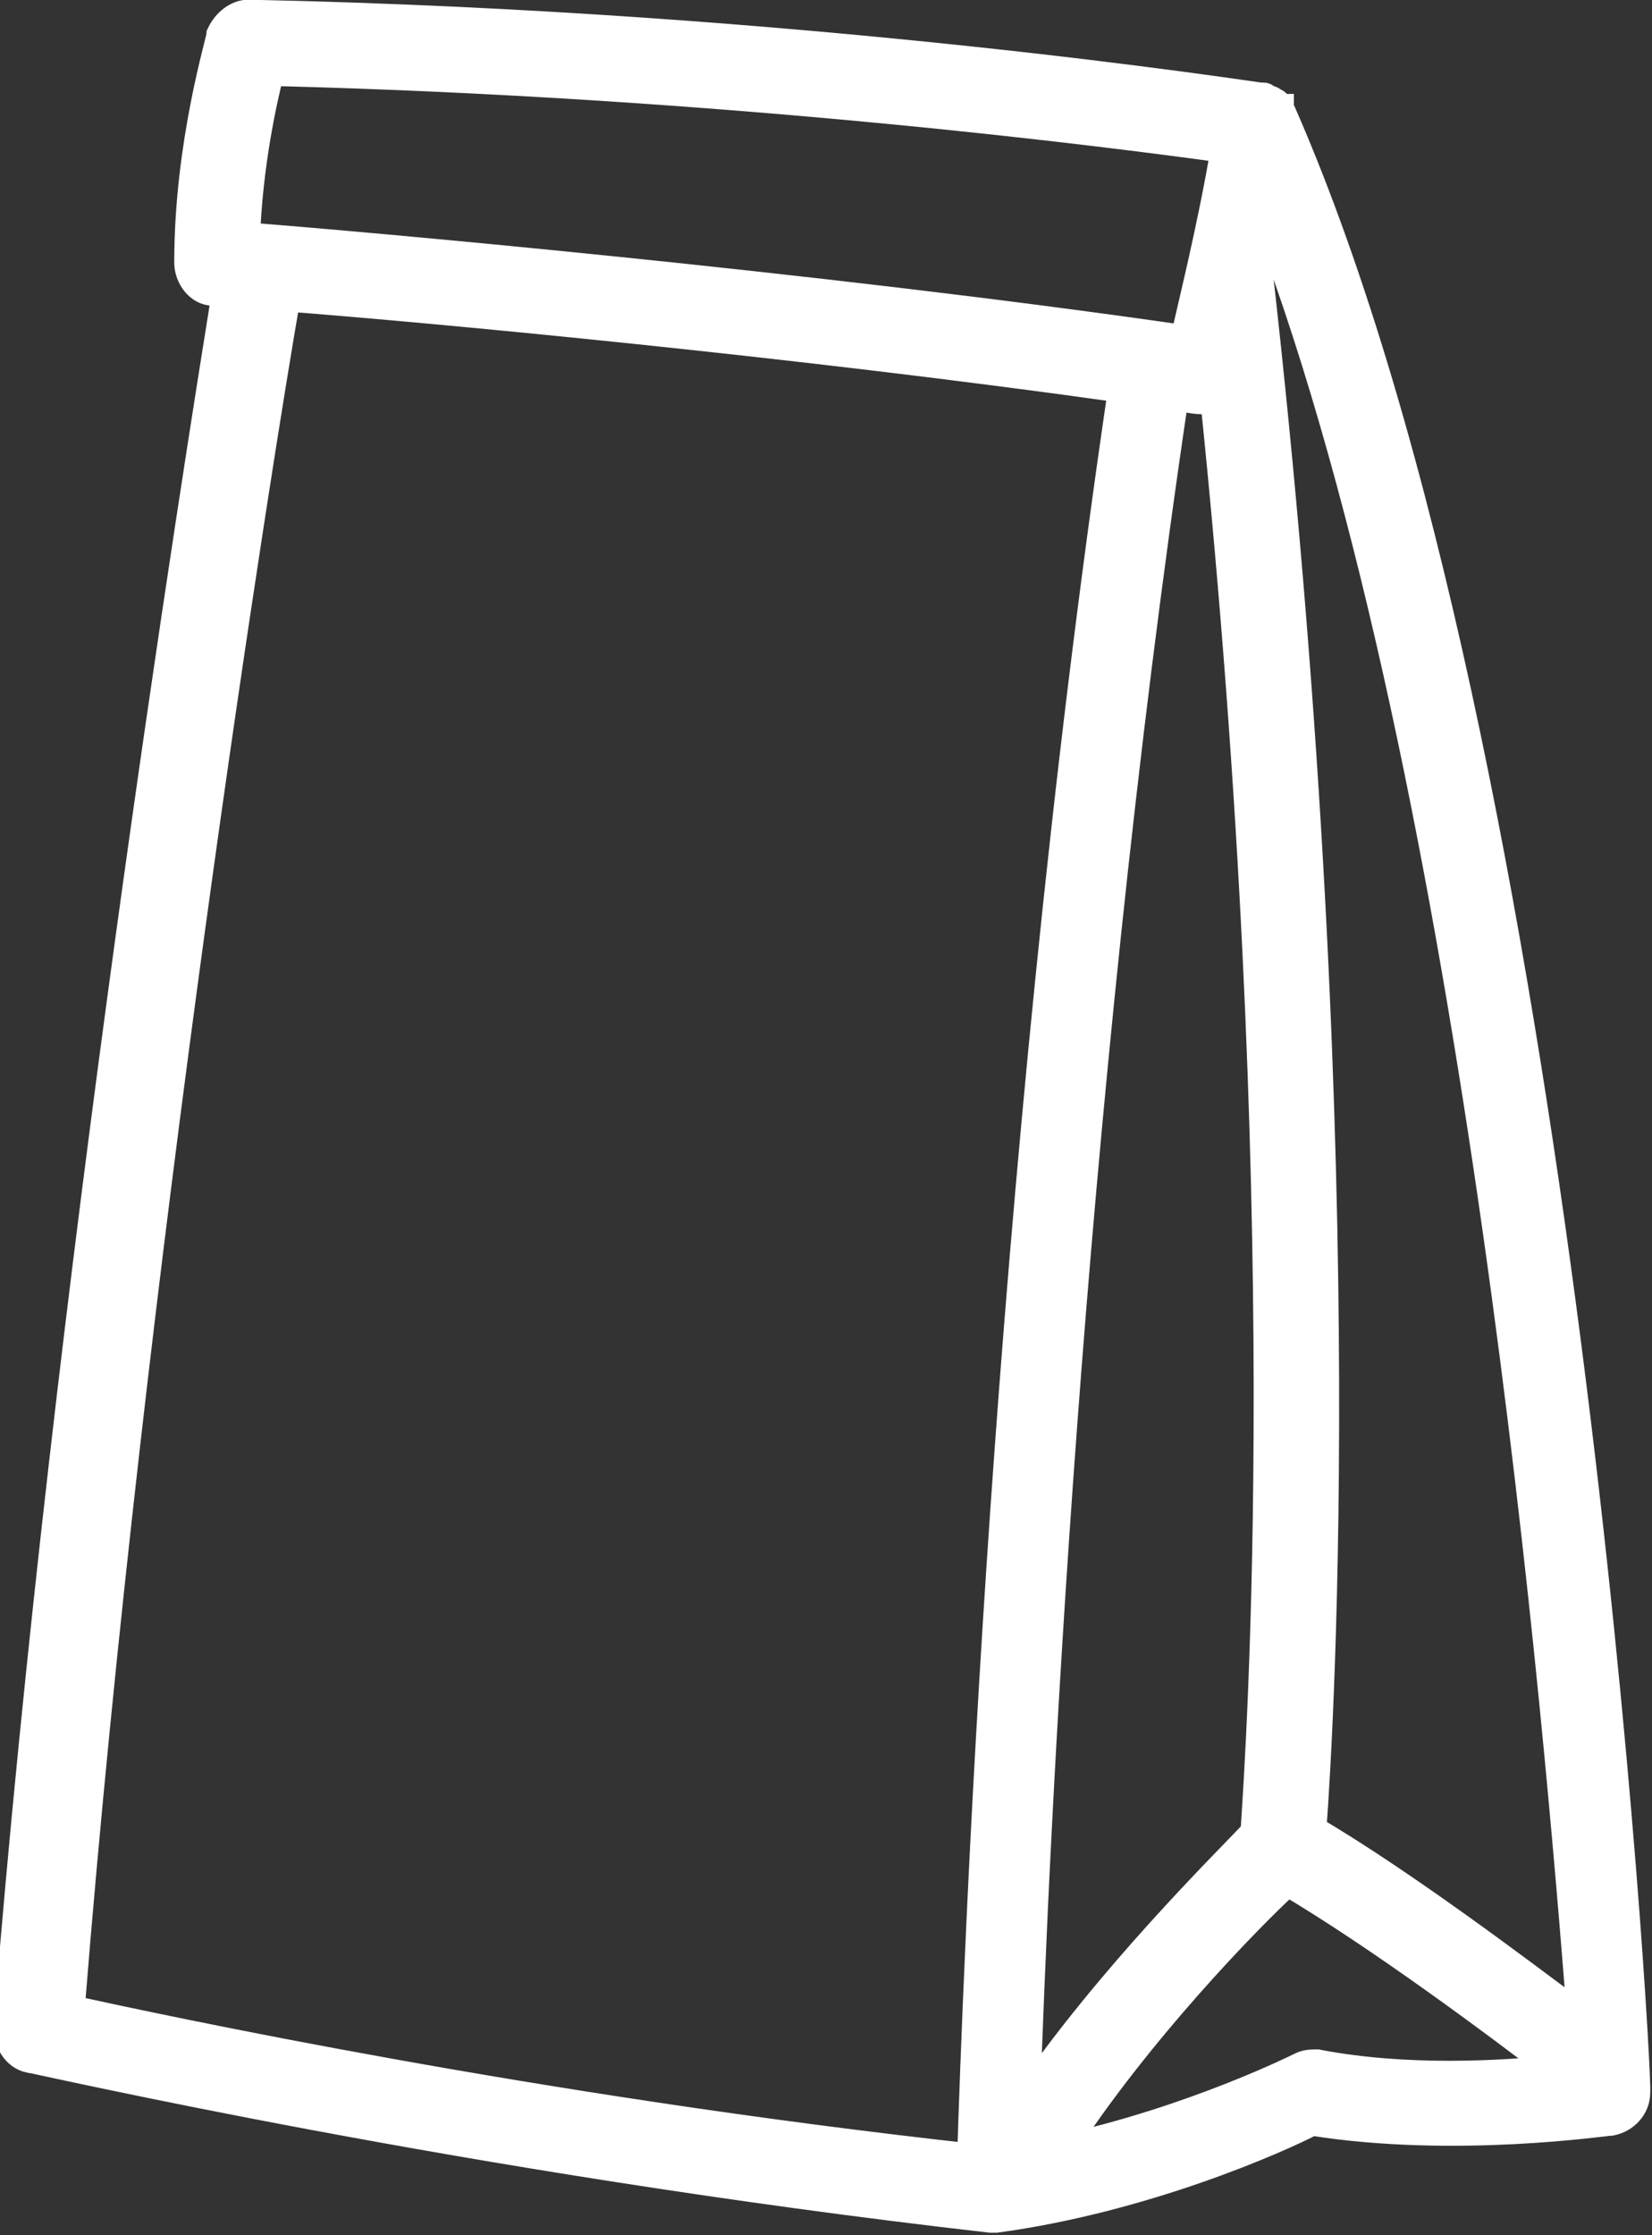 <?xml version="1.0" encoding="UTF-8"?>
<svg xmlns="http://www.w3.org/2000/svg" width="17" height="23" viewBox="0 0 17 23" fill="none">
  <rect x="0" y="0" width="17" height="23" fill="#333333" stroke="none"/>
  <g clip-path="url(#clip0_137_461)">
    <path d="M13.193 1.175C13.165 1.146 13.165 1.146 13.193 1.175C13.165 1.146 13.165 1.146 13.165 1.116C13.165 1.116 13.138 1.116 13.138 1.087C13.138 1.057 13.11 1.057 13.11 1.057C13.11 1.057 13.082 1.028 13.054 1.028C13.027 1.028 13.027 0.999 12.999 0.999H12.971C12.915 0.999 8.276 0.264 2.554 0.147C2.443 0.147 2.332 0.235 2.276 0.352C2.276 0.411 1.943 1.469 1.943 2.702C1.943 2.849 2.054 2.996 2.193 2.996H2.332C2.054 4.729 0.693 13.189 0.082 20.856C0.082 21.003 0.165 21.149 0.304 21.179C0.36 21.179 4.776 22.207 10.193 22.824H10.249C11.777 22.618 13.165 22.001 13.499 21.825C14.971 22.06 16.526 21.825 16.582 21.825C16.721 21.796 16.832 21.678 16.832 21.531C16.86 21.384 16.11 7.843 13.193 1.175ZM12.36 4.112H12.388C12.443 4.112 12.471 4.112 12.499 4.083C13.36 12.425 12.971 18.006 12.915 18.858C12.61 19.181 11.415 20.356 10.554 21.619C10.638 19.064 10.971 11.544 12.082 4.083C12.193 4.083 12.277 4.112 12.36 4.112ZM12.943 2.761C12.971 2.614 12.999 2.467 13.054 2.291C15.249 8.107 16.054 17.918 16.276 20.768C15.61 20.268 14.443 19.387 13.499 18.829C13.582 17.713 13.943 11.603 12.943 2.761ZM2.776 0.734C7.554 0.852 11.554 1.381 12.61 1.527C12.471 2.35 12.277 3.114 12.193 3.496C8.332 2.937 3.665 2.526 2.526 2.438C2.554 1.704 2.693 1.057 2.776 0.734ZM2.943 3.055C4.471 3.172 8.221 3.525 11.554 3.995C10.332 12.249 10.054 20.533 9.999 22.207C5.471 21.707 1.665 20.885 0.721 20.679C1.332 13.013 2.665 4.641 2.943 3.055ZM13.554 21.238C13.499 21.238 13.443 21.238 13.388 21.267C13.388 21.267 12.277 21.825 10.915 22.119C11.693 20.914 12.832 19.739 13.249 19.358C14.193 19.916 15.415 20.826 16.026 21.296C15.443 21.355 14.471 21.414 13.554 21.238Z" fill="white"></path>
    <path d="M13.193 1.175C13.165 1.146 13.165 1.146 13.193 1.175ZM13.193 1.175C13.165 1.146 13.165 1.146 13.165 1.116C13.165 1.116 13.138 1.116 13.138 1.087C13.138 1.057 13.11 1.057 13.11 1.057C13.11 1.057 13.082 1.028 13.054 1.028C13.027 1.028 13.027 0.999 12.999 0.999H12.971C12.915 0.999 8.276 0.264 2.554 0.147C2.443 0.147 2.332 0.235 2.276 0.352C2.276 0.411 1.943 1.469 1.943 2.702C1.943 2.849 2.054 2.996 2.193 2.996H2.332C2.054 4.729 0.693 13.189 0.082 20.856C0.082 21.003 0.165 21.149 0.304 21.179C0.36 21.179 4.776 22.207 10.193 22.824H10.249C11.777 22.618 13.165 22.001 13.499 21.825C14.971 22.06 16.526 21.825 16.582 21.825C16.721 21.796 16.832 21.678 16.832 21.531C16.86 21.384 16.11 7.843 13.193 1.175ZM12.36 4.112H12.388C12.443 4.112 12.471 4.112 12.499 4.083C13.36 12.425 12.971 18.006 12.915 18.858C12.61 19.181 11.415 20.356 10.554 21.619C10.638 19.064 10.971 11.544 12.082 4.083C12.193 4.083 12.277 4.112 12.36 4.112ZM12.943 2.761C12.971 2.614 12.999 2.467 13.054 2.291C15.249 8.107 16.054 17.918 16.276 20.768C15.61 20.268 14.443 19.387 13.499 18.829C13.582 17.713 13.943 11.603 12.943 2.761ZM2.776 0.734C7.554 0.852 11.554 1.381 12.61 1.527C12.471 2.35 12.277 3.114 12.193 3.496C8.332 2.937 3.665 2.526 2.526 2.438C2.554 1.704 2.693 1.057 2.776 0.734ZM2.943 3.055C4.471 3.172 8.221 3.525 11.554 3.995C10.332 12.249 10.054 20.533 9.999 22.207C5.471 21.707 1.665 20.885 0.721 20.679C1.332 13.013 2.665 4.641 2.943 3.055ZM13.554 21.238C13.499 21.238 13.443 21.238 13.388 21.267C13.388 21.267 12.277 21.825 10.915 22.119C11.693 20.914 12.832 19.739 13.249 19.358C14.193 19.916 15.415 20.826 16.026 21.296C15.443 21.355 14.471 21.414 13.554 21.238Z" stroke="white" stroke-width="0.3" stroke-miterlimit="10"></path>
  </g>
  <defs>
    <clipPath id="clip0_137_461">
      <rect width="17" height="23" fill="white"></rect>
    </clipPath>
  </defs>
</svg>
